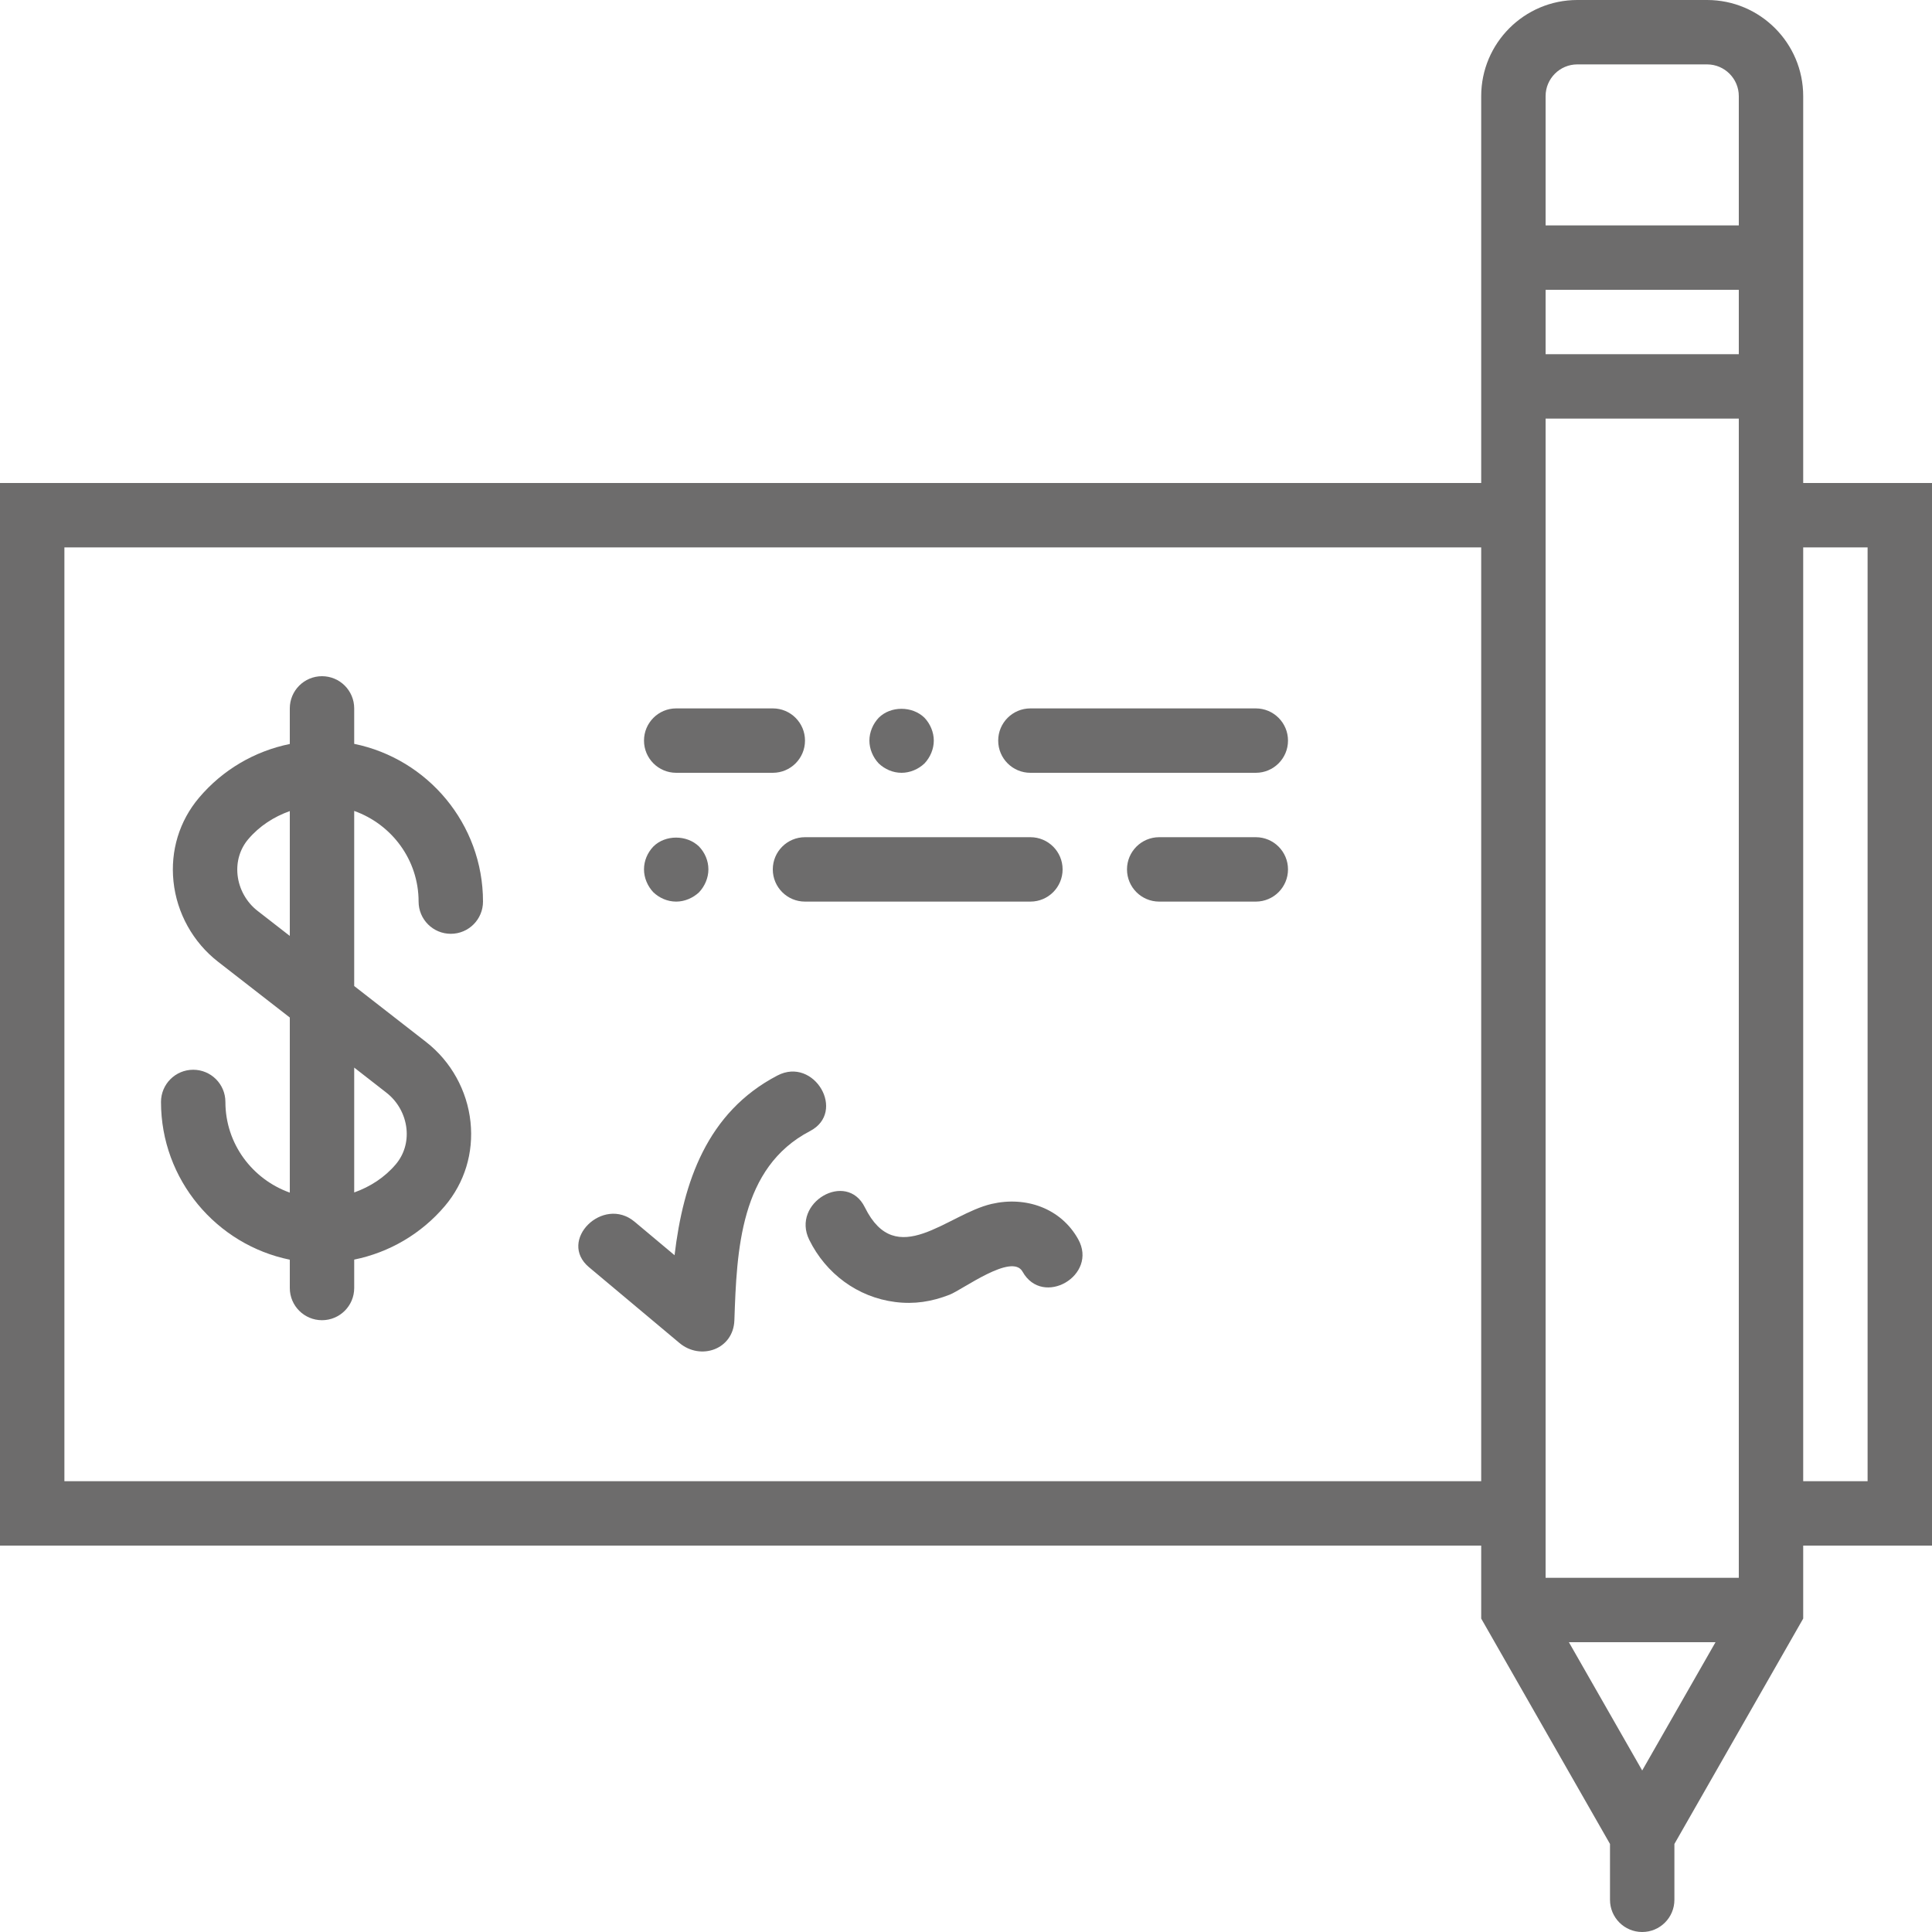 <?xml version="1.0" encoding="iso-8859-1"?>
<!-- Generator: Adobe Illustrator 18.0.0, SVG Export Plug-In . SVG Version: 6.00 Build 0)  -->
<!DOCTYPE svg PUBLIC "-//W3C//DTD SVG 1.1//EN" "http://www.w3.org/Graphics/SVG/1.1/DTD/svg11.dtd">
<svg version="1.1" id="Capa_1" xmlns="http://www.w3.org/2000/svg" xmlns:xlink="http://www.w3.org/1999/xlink" x="0px" y="0px"
   viewBox="0 0 60 60" fill="#6d6c6c" xml:space="preserve">
<g>
  <path d="M60,15h-4v-2V7V2.985C56,1.339,54.661,0,53.015,0h-4.03C47.339,0,46,1.339,46,2.985V7v6v2H0v33h46v2.266l4,7V59
    c0,0.553,0.448,1,1,1s1-0.447,1-1v-1.734l4-7V48h4V15z M54,11h-6V9h6V11z M48,2.985C48,2.442,48.442,2,48.985,2h4.03
    C53.558,2,54,2.442,54,2.985V7h-6V2.985z M2,46V17h44v29H2z M51,54.984L48.723,51h4.554L51,54.984z M54,49h-6v-1V15v-2h6v2v33V49z
     M58,46h-2V17h2V46z"/>
  <path d="M39,26h-3c-0.552,0-1,0.447-1,1s0.448,1,1,1h3c0.552,0,1-0.447,1-1S39.552,26,39,26z"/>
  <path d="M21,24h3c0.552,0,1-0.447,1-1s-0.448-1-1-1h-3c-0.552,0-1,0.447-1,1S20.448,24,21,24z"/>
  <path d="M39,22h-7c-0.552,0-1,0.447-1,1s0.448,1,1,1h7c0.552,0,1-0.447,1-1S39.552,22,39,22z"/>
  <path d="M28,24c0.26,0,0.52-0.11,0.71-0.29C28.89,23.52,29,23.26,29,23s-0.11-0.521-0.29-0.71c-0.38-0.37-1.05-0.37-1.42,0
    C27.11,22.479,27,22.74,27,23s0.11,0.52,0.29,0.71C27.48,23.89,27.73,24,28,24z"/>
  <path d="M24,27c0,0.553,0.448,1,1,1h7c0.552,0,1-0.447,1-1s-0.448-1-1-1h-7C24.448,26,24,26.447,24,27z"/>
  <path d="M21,28c0.26,0,0.52-0.11,0.71-0.29C21.89,27.52,22,27.26,22,27c0-0.271-0.11-0.521-0.29-0.71c-0.38-0.37-1.05-0.37-1.42,0
    C20.11,26.479,20,26.729,20,27c0,0.26,0.11,0.52,0.29,0.71C20.48,27.89,20.73,28,21,28z"/>
  <path d="M11,23.101V22c0-0.553-0.448-1-1-1s-1,0.447-1,1v1.105c-1.091,0.222-2.085,0.801-2.818,1.668
    c-0.611,0.722-0.894,1.646-0.794,2.603c0.102,0.979,0.606,1.887,1.383,2.491L9,31.6v5.438c-1.161-0.414-2-1.514-2-2.816
    c0-0.553-0.448-1-1-1s-1,0.447-1,1c0,2.414,1.721,4.434,4,4.899V40c0,0.553,0.448,1,1,1s1-0.447,1-1v-0.882
    c1.091-0.222,2.085-0.801,2.819-1.668c0.611-0.724,0.893-1.648,0.793-2.605c-0.103-0.978-0.606-1.885-1.383-2.488L11,30.622v-5.438
    c1.161,0.414,2,1.514,2,2.816c0,0.553,0.448,1,1,1s1-0.447,1-1C15,25.586,13.279,23.566,11,23.101z M12.001,33.935
    c0.349,0.271,0.576,0.68,0.622,1.118c0.043,0.41-0.075,0.803-0.331,1.105c-0.348,0.411-0.798,0.699-1.292,0.875v-3.878
    L12.001,33.935z M7.999,28.288c-0.35-0.272-0.576-0.681-0.622-1.12c-0.042-0.409,0.075-0.801,0.331-1.104
    C8.056,25.653,8.506,25.365,9,25.189v3.877L7.999,28.288z"/>
  <path d="M24.145,33.4c-2.19,1.14-2.928,3.321-3.196,5.582c-0.414-0.347-0.828-0.693-1.241-1.04
    c-0.98-0.821-2.402,0.586-1.414,1.414c0.935,0.784,1.871,1.567,2.806,2.351c0.658,0.552,1.677,0.203,1.707-0.707
    c0.073-2.166,0.175-4.742,2.348-5.873C26.296,34.533,25.286,32.806,24.145,33.4z"/>
  <path d="M30.795,37.389c-1.385,0.321-2.961,2.083-3.936,0.106c-0.569-1.154-2.295-0.142-1.727,1.009
    c0.517,1.049,1.5,1.783,2.669,1.931c0.594,0.075,1.131-0.009,1.688-0.226c0.409-0.159,1.937-1.307,2.267-0.717
    c0.628,1.124,2.356,0.116,1.727-1.009C32.946,37.522,31.859,37.142,30.795,37.389z"/>
</g>
</svg>
